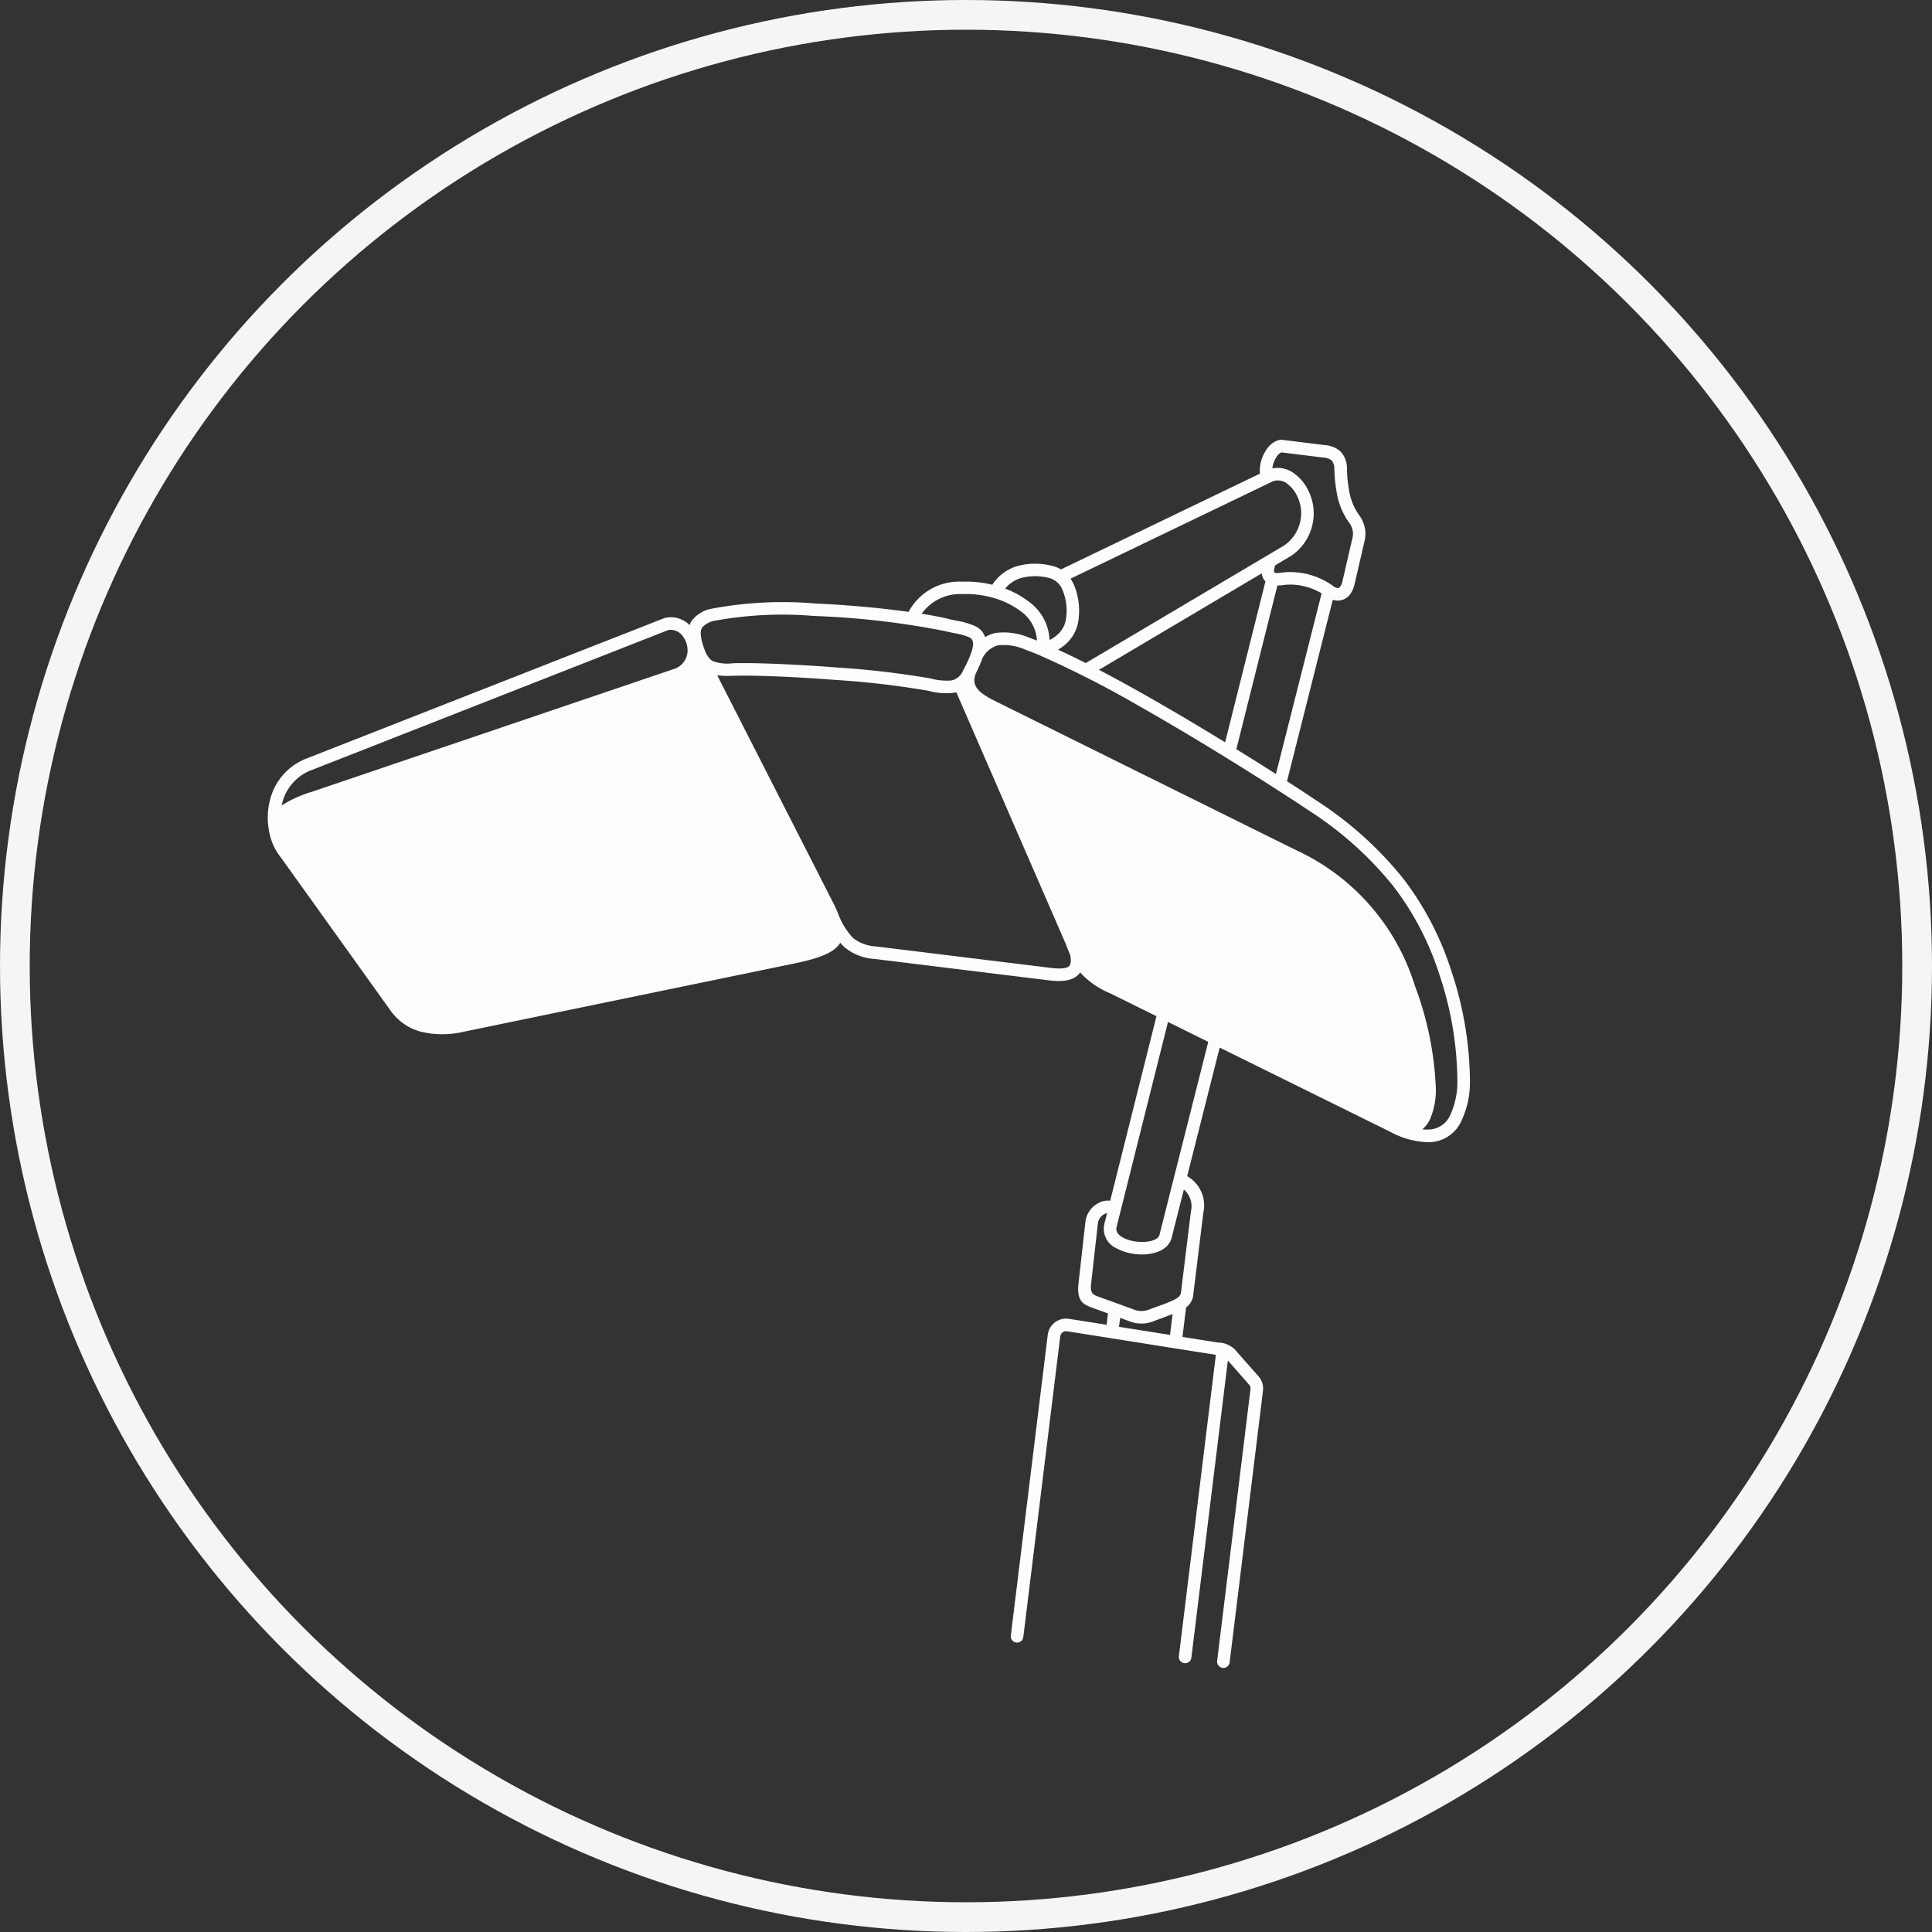 <svg xmlns="http://www.w3.org/2000/svg" width="130" height="130" viewBox="0 0 130 130">
  <rect x="0" y="0" width="130" height="130" fill="#333333" stroke="none"/>
  <g id="Grupo_778" data-name="Grupo 778" transform="translate(-90 -119)">
    <g id="Elipse_60" data-name="Elipse 60" transform="translate(90 119)" fill="none" stroke="#f5f5f5" stroke-width="2">
      <circle cx="65" cy="65" r="65" stroke="none"/>
      <circle cx="65" cy="65" r="64" fill="none"/>
    </g>
    <g id="noun-light-therapy-4162507" transform="translate(112.073 140.713) rotate(7)">
      <path id="Trazado_291" data-name="Trazado 291" d="M28.885,20.362l9.7,14.375,0,.006q.147.226.271.434l.016.024a4.785,4.785,0,0,0,1.252,1.6,2.8,2.8,0,0,0,1.621.363v0H53.562c.776,0,1.163-.123,1.258-.345a1.158,1.158,0,0,0-.17-.855c-.1-.169-.2-.353-.3-.553L54.34,35.4,44.99,19.529c-.052.021-.106.04-.161.058a4.671,4.671,0,0,1-1.749.072,58.486,58.486,0,0,0-6.236.037c-2.722.125-5.485.343-6.889.564a6.306,6.306,0,0,1-1.069.1Zm38.924,40.45a1.65,1.65,0,0,1,1.354.487l1.617,1.437a1.232,1.232,0,0,1,.42.933V82.1a.424.424,0,0,1-.847,0V63.668a.37.37,0,0,0-.135-.3l-1.612-1.433V82.1a.424.424,0,0,1-.847,0V61.653L57.633,61.3a.4.4,0,0,0-.42.4V82.1a.424.424,0,0,1-.847,0V61.7a1.247,1.247,0,0,1,1.294-1.247l2.553.089v-.769c-.309-.071-.618-.143-.927-.213-.766-.172-1.274-.286-1.287-1.57l-.044-4.132a1.631,1.631,0,0,1,.136-.68,1.668,1.668,0,0,1,.563-.689,1.337,1.337,0,0,1,.728-.258h.055l1.577-12.708-3.272-1.145h0a5.635,5.635,0,0,1-2.067-1.052c-.038-.034-.075-.069-.112-.1-.261.507-.888.785-2,.785H41.747l0,0a3.535,3.535,0,0,1-2.091-.508,2.874,2.874,0,0,1-.361-.292v0c-.287.659-1.144,1.169-2.874,1.753L14.89,46.237a6.2,6.2,0,0,1-2.871.355,3.634,3.634,0,0,1-2.2-1.159L1.247,36.116A3.9,3.9,0,0,1,.231,34.44,4.744,4.744,0,0,1,.2,31.6a4.031,4.031,0,0,1,2.011-2.356h0L24.892,16.967l.036-.013a1.765,1.765,0,0,1,1.7.278,1.329,1.329,0,0,1,.092-.28,2.153,2.153,0,0,1,1.232-.992,25.882,25.882,0,0,1,6.851-1.2c2.171-.169,4.459-.239,6.343-.208A3.843,3.843,0,0,1,44.455,12.1a7.391,7.391,0,0,1,2.059-.045,3.027,3.027,0,0,1,1.5-1.446,4.564,4.564,0,0,1,2.334-.305,1.967,1.967,0,0,1,.623.165L63.476,2.439a2.284,2.284,0,0,1-.052-.49A2.57,2.57,0,0,1,63.7.809,1.543,1.543,0,0,1,64.41.064.812.812,0,0,1,64.724,0l2.829,0a1.787,1.787,0,0,1,1.112.291,1.619,1.619,0,0,1,.58,1.1,10.063,10.063,0,0,0,.362,1.57,3.949,3.949,0,0,0,.857,1.463,2.152,2.152,0,0,1,.456.756,1.97,1.97,0,0,1,.1.857l-.317,3a1.792,1.792,0,0,1-.216.722,1.061,1.061,0,0,1-.434.419,1.035,1.035,0,0,1-.589.1q-.043,0-.088-.012L67.806,22.76c.919.444,1.659.81,2.143,1.057a24.569,24.569,0,0,1,6.4,4.474,20.345,20.345,0,0,1,4.011,5.841,23.765,23.765,0,0,1,2.129,7.2,6.072,6.072,0,0,1-.3,2.829A2.421,2.421,0,0,1,80.2,45.71a5.605,5.605,0,0,1-2.594-.371h0l-.219-.077h0a.334.334,0,0,1-.042-.015L65.494,41.1l-1.115,8.842.085.055a2.259,2.259,0,0,1,1.292,2.279l0,5.484a1.211,1.211,0,0,1-.375.971v2l2.429.085Zm-6.749-.235,3.473.121V59.286c-.161.086-.34.179-.538.282-.231.12-.491.254-.712.372a2.213,2.213,0,0,1-1.576.178l-.646-.149v.6Zm.835-1.279a1.389,1.389,0,0,0,.991-.1c.518-.277,1.109-.545,1.6-.857.306-.2.431-.352.431-.583l0-5.484a1.486,1.486,0,0,0-.652-1.4l-.42,3.327v0c-.1.766-.877,1.217-1.772,1.345a3.932,3.932,0,0,1-.91.021,3.24,3.24,0,0,1-.87-.2,1.434,1.434,0,0,1-1.059-1.48c0-.012,0-.024,0-.036l.1-.77a.658.658,0,0,0-.191.1.8.8,0,0,0-.342.671l.044,4.132c.006.615.254.671.629.755.808.181,1.616.37,2.424.556Zm1.614-9.176a.438.438,0,0,1,.008-.06l1.166-9.249-2.851-1L60.076,53.959l0,.012c-.02.283.2.49.525.615a2.363,2.363,0,0,0,.639.144,3.088,3.088,0,0,0,.714-.018c.546-.078,1.013-.289,1.055-.614l.5-3.976Zm1.74-41.2a.412.412,0,0,1,.093.025,1.7,1.7,0,0,0,.386-.074,4.91,4.91,0,0,1,3.517.45.825.825,0,0,0,.312.12.214.214,0,0,0,.119-.015.239.239,0,0,0,.087-.1.968.968,0,0,0,.106-.382l.317-3a1.134,1.134,0,0,0-.06-.494A1.3,1.3,0,0,0,69.852,5,4.783,4.783,0,0,1,68.81,3.237a10.744,10.744,0,0,1-.4-1.7.862.862,0,0,0-.253-.566,1.04,1.04,0,0,0-.606-.126l-2.82,0h0a.739.739,0,0,0-.284.345,1.714,1.714,0,0,0-.183.759c0,.012,0,.024,0,.036a1.865,1.865,0,0,1,1.563.2,3.023,3.023,0,0,1,.931.858,3.539,3.539,0,0,1,.569,1.241,3.457,3.457,0,0,1-1.087,3.387A.438.438,0,0,1,66.2,7.7l-.953.735c-.047.248-.052.417,0,.485h0Zm.311.842-1.4,11.272c1.034.476,2,.929,2.847,1.334L68.577,9.93a4,4,0,0,0-1.157-.322,3.819,3.819,0,0,0-1.47.081,2.674,2.674,0,0,1-.39.079Zm-2.206,10.9L64.728,9.592a.883.883,0,0,1-.155-.159.918.918,0,0,1-.159-.349L54.334,16.862c1.093.411,2.241.869,3.4,1.351,1.908.793,3.847,1.648,5.62,2.456Zm1.765,19.4a.424.424,0,0,1,.315.111l12.19,4.266h0a2.175,2.175,0,0,0,1.011.1.911.911,0,0,0,.7-.661,4.163,4.163,0,0,0,.09-1.77,21.185,21.185,0,0,0-2.154-6.377,14.047,14.047,0,0,0-8.454-7.622L47.553,20.656l-.006,0-.141-.052a9.347,9.347,0,0,1-1.062-.436l8.722,14.807a.333.333,0,0,1,.028.045l.012.021.059.1,0,0q.114.2.206.384a4.509,4.509,0,0,0,.866,1.178,4.956,4.956,0,0,0,1.775.881l0,0,7.1,2.486Zm-.9-37.1-.02.013L51.686,11.008a2.857,2.857,0,0,1,.271.366,4.5,4.5,0,0,1,.6,2.279,2.588,2.588,0,0,1-.664,1.775,3.228,3.228,0,0,1-.459.425c.618.195,1.276.419,1.961.666L65.674,7.045a2.64,2.64,0,0,0,.834-2.57,2.691,2.691,0,0,0-.43-.943,2.187,2.187,0,0,0-.666-.621.989.989,0,0,0-1.034-.049l-.163.105ZM64.735.841h0ZM50.79,15.278a2.527,2.527,0,0,0,.474-.409,1.772,1.772,0,0,0,.452-1.217,3.625,3.625,0,0,0-.477-1.832,1.32,1.32,0,0,0-.976-.681,3.732,3.732,0,0,0-1.9.236,2.177,2.177,0,0,0-.961.832,6.016,6.016,0,0,1,1.6.628,3.379,3.379,0,0,1,1.79,2.443ZM50.3,16.39a.419.419,0,0,1-.06-.017c-.347-.1-.676-.182-.984-.252a3.6,3.6,0,0,0-1.842-.073,1.619,1.619,0,0,0-.959,1.009,9.128,9.128,0,0,1-.268.912L46.178,18c-.4,1.113.631,1.49,1.516,1.812l.144.052h0L69.1,27.331l.01,0a14.893,14.893,0,0,1,8.911,8.035,22.048,22.048,0,0,1,2.24,6.658,4.936,4.936,0,0,1-.134,2.143,2.009,2.009,0,0,1-.427.729,2.78,2.78,0,0,0,.378-.028,1.622,1.622,0,0,0,1.33-1.039,5.286,5.286,0,0,0,.236-2.429A22.852,22.852,0,0,0,79.6,34.49a19.543,19.543,0,0,0-3.846-5.607,23.761,23.761,0,0,0-6.185-4.315c-1.8-.916-7.1-3.471-12.16-5.576a69.545,69.545,0,0,0-7.109-2.6Zm-.348-.968a2.576,2.576,0,0,0-1.375-1.857,5.486,5.486,0,0,0-1.89-.642,6.582,6.582,0,0,0-2.091,0,3.191,3.191,0,0,0-2.566,1.647c.7.025,1.318.067,1.826.125.193.022.4.04.591.056a4.91,4.91,0,0,1,1.262.21,1.2,1.2,0,0,1,.752.653,2.118,2.118,0,0,1,.689-.372,4.341,4.341,0,0,1,2.292.053q.247.056.511.124Zm-4.569,2.287c0-.007.005-.014.009-.021.107-.307.187-.568.24-.788a.416.416,0,0,1,.032-.144v0c.134-.641.018-.9-.252-1a4.555,4.555,0,0,0-1.038-.157c-.189-.016-.388-.033-.617-.059a55.2,55.2,0,0,0-8.9.063,25.3,25.3,0,0,0-6.579,1.129,1.475,1.475,0,0,0-.795.566c-.105.231-.054.588.208,1.17s.495.866.781.978a2.824,2.824,0,0,0,1.347-.018c1.437-.226,4.235-.448,6.982-.573a59.7,59.7,0,0,1,6.342-.037,4.1,4.1,0,0,0,1.428-.036,1.093,1.093,0,0,0,.692-.752c.028-.075.055-.147.08-.218.011-.033.022-.067.035-.1ZM38.262,35.825l-.117-.2c0-.007-.008-.014-.012-.021q-.112-.186-.248-.394h0L27.457,19.759a2.192,2.192,0,0,1-1.206,1.32L3.161,32.211A4.918,4.918,0,0,0,1.17,33.564a.917.917,0,0,0-.09.747c.028.085.059.17.093.254a3.89,3.89,0,0,0,.7.979l8.575,9.316a2.808,2.808,0,0,0,1.7.895,5.381,5.381,0,0,0,2.477-.318l21.527-7.27c1.483-.5,2.191-.878,2.371-1.291.111-.253,0-.593-.256-1.051Zm-37.4-3.2A7.862,7.862,0,0,1,2.794,31.45l23.09-11.132a1.318,1.318,0,0,0,.826-1.176,1.533,1.533,0,0,0-.117-.605,1.577,1.577,0,0,0-.332-.508.991.991,0,0,0-1.017-.292L2.621,29.989l-.005,0A3.2,3.2,0,0,0,1.01,31.86a3.411,3.411,0,0,0-.15.769Z" transform="translate(0 0)" fill="#fdfdfd"/>
      <g id="Grupo_448" data-name="Grupo 448" transform="translate(0.006 82.53)">
        <path id="Trazado_292" data-name="Trazado 292" d="M0,0H0V0H0V0Z" fill="#fdfdfd"/>
      </g>
      <g id="Grupo_449" data-name="Grupo 449" transform="translate(0.009 82.53)">
        <path id="Trazado_293" data-name="Trazado 293" d="M0,0H0V0Z" fill="#fdfdfd"/>
      </g>
      <g id="Grupo_450" data-name="Grupo 450" transform="translate(0.011 82.53)">
        <path id="Trazado_294" data-name="Trazado 294" d="M0,0V0H0V0ZM0,0H0Z" fill="#fdfdfd"/>
      </g>
      <g id="Grupo_451" data-name="Grupo 451" transform="translate(0.014 82.53)">
        <path id="Trazado_295" data-name="Trazado 295" d="M0,0H0ZM0,0V0H0A0,0,0,0,1,0,0H0Z" fill="#fdfdfd"/>
      </g>
      <g id="Grupo_452" data-name="Grupo 452" transform="translate(0.016 82.53)">
        <path id="Trazado_296" data-name="Trazado 296" d="M0,0V0H0V0Z" fill="#fdfdfd"/>
      </g>
      <g id="Grupo_453" data-name="Grupo 453" transform="translate(0.019 82.53)">
        <path id="Trazado_297" data-name="Trazado 297" d="M0,0V0H0V0ZM0,0H0Z" fill="#fdfdfd"/>
      </g>
      <g id="Grupo_454" data-name="Grupo 454" transform="translate(0.022 82.53)">
        <path id="Trazado_298" data-name="Trazado 298" d="M0,0V0H0V0ZM0,0V0H0V0Z" fill="#fdfdfd"/>
      </g>
      <g id="Grupo_455" data-name="Grupo 455" transform="translate(0.026 82.53)">
        <path id="Trazado_299" data-name="Trazado 299" d="M0,0V0H0V0ZM0,0H0V0H0Z" fill="#fdfdfd"/>
      </g>
      <g id="Grupo_456" data-name="Grupo 456" transform="translate(0.029 82.53)">
        <path id="Trazado_300" data-name="Trazado 300" d="M0,0,0,0V0H0Z" fill="#fdfdfd"/>
      </g>
      <g id="Grupo_457" data-name="Grupo 457" transform="translate(0.033 82.53)">
        <path id="Trazado_301" data-name="Trazado 301" d="M0,0H0V0H0ZM0,0V0H0V0Z" fill="#fdfdfd"/>
      </g>
      <g id="Grupo_458" data-name="Grupo 458" transform="translate(0.037 82.53)">
        <path id="Trazado_302" data-name="Trazado 302" d="M0,0V0Z" fill="#fdfdfd"/>
      </g>
      <g id="Grupo_459" data-name="Grupo 459" transform="translate(0.038 82.53)">
        <path id="Trazado_303" data-name="Trazado 303" d="M0,0V0H0V0ZM0,0H0Z" fill="#fdfdfd"/>
      </g>
      <g id="Grupo_460" data-name="Grupo 460" transform="translate(0.041 82.53)">
        <path id="Trazado_304" data-name="Trazado 304" d="M0,0H0V0H0Z" fill="#fdfdfd"/>
      </g>
      <g id="Grupo_461" data-name="Grupo 461" transform="translate(0.043 82.53)">
        <path id="Trazado_305" data-name="Trazado 305" d="M0,0H0V0H0V0Z" fill="#fdfdfd"/>
      </g>
      <g id="Grupo_462" data-name="Grupo 462" transform="translate(0.046 82.53)">
        <path id="Trazado_306" data-name="Trazado 306" d="M0,0H0ZM0,0V0H0A0,0,0,0,1,0,0H0Z" fill="#fdfdfd"/>
      </g>
      <g id="Grupo_463" data-name="Grupo 463" transform="translate(0.049 82.53)">
        <path id="Trazado_307" data-name="Trazado 307" d="M0,0V0H0V0Z" fill="#fdfdfd"/>
      </g>
      <g id="Grupo_464" data-name="Grupo 464" transform="translate(0.051 82.53)">
        <path id="Trazado_308" data-name="Trazado 308" d="M0,0V0H0V0ZM0,0V0H0V0Z" fill="#fdfdfd"/>
      </g>
      <g id="Grupo_465" data-name="Grupo 465" transform="translate(0.054 82.53)">
        <path id="Trazado_309" data-name="Trazado 309" d="M0,0H0V0Z" fill="#fdfdfd"/>
      </g>
      <g id="Grupo_466" data-name="Grupo 466" transform="translate(0.058 82.53)">
        <path id="Trazado_310" data-name="Trazado 310" d="M0,0H0V0H0Z" fill="#fdfdfd"/>
      </g>
      <g id="Grupo_467" data-name="Grupo 467" transform="translate(0.061 82.53)">
        <path id="Trazado_311" data-name="Trazado 311" d="M0,0H0ZM0,0V0H0A0,0,0,0,1,0,0H0Z" fill="#fdfdfd"/>
      </g>
      <g id="Grupo_468" data-name="Grupo 468" transform="translate(0.064 82.53)">
        <path id="Trazado_312" data-name="Trazado 312" d="M0,0V0H0V0Z" fill="#fdfdfd"/>
      </g>
      <g id="Grupo_469" data-name="Grupo 469" transform="translate(0.066 82.53)">
        <path id="Trazado_313" data-name="Trazado 313" d="M0,0H0ZM0,0V0H0A0,0,0,0,1,0,0H0Z" fill="#fdfdfd"/>
      </g>
      <g id="Grupo_470" data-name="Grupo 470" transform="translate(0.069 82.53)">
        <path id="Trazado_314" data-name="Trazado 314" d="M0,0H0V0H0V0Z" fill="#fdfdfd"/>
      </g>
      <g id="Grupo_471" data-name="Grupo 471" transform="translate(0.072 82.53)">
        <path id="Trazado_315" data-name="Trazado 315" d="M0,0H0V0H0ZM0,0V0H0V0Z" fill="#fdfdfd"/>
      </g>
      <g id="Grupo_472" data-name="Grupo 472" transform="translate(0.074 82.53)">
        <path id="Trazado_316" data-name="Trazado 316" d="M0,0,0,0V0H0Z" fill="#fdfdfd"/>
      </g>
      <g id="Grupo_473" data-name="Grupo 473" transform="translate(0.077 82.53)">
        <path id="Trazado_317" data-name="Trazado 317" d="M0,0H0V0H0V0Z" fill="#fdfdfd"/>
      </g>
      <g id="Grupo_474" data-name="Grupo 474" transform="translate(0.08 82.53)">
        <path id="Trazado_318" data-name="Trazado 318" d="M0,0H0V0H0Z" fill="#fdfdfd"/>
      </g>
      <g id="Grupo_475" data-name="Grupo 475" transform="translate(0.083 82.53)">
        <path id="Trazado_319" data-name="Trazado 319" d="M0,0,0,0V0H0Z" fill="#fdfdfd"/>
      </g>
      <g id="Grupo_476" data-name="Grupo 476" transform="translate(0.085 82.53)">
        <path id="Trazado_320" data-name="Trazado 320" d="M0,0V0Z" fill="#fdfdfd"/>
      </g>
      <g id="Grupo_477" data-name="Grupo 477" transform="translate(0.006 82.534)">
        <path id="Trazado_321" data-name="Trazado 321" d="M0,0V0H0V0Z" fill="#fdfdfd"/>
      </g>
      <g id="Grupo_478" data-name="Grupo 478" transform="translate(0.008 82.534)">
        <path id="Trazado_322" data-name="Trazado 322" d="M0,0H0V0Z" fill="#fdfdfd"/>
      </g>
      <g id="Grupo_479" data-name="Grupo 479" transform="translate(0.01 82.534)">
        <path id="Trazado_323" data-name="Trazado 323" d="M0,0H0V0H0ZM0,0V0H0V0Z" fill="#fdfdfd"/>
      </g>
      <g id="Grupo_480" data-name="Grupo 480" transform="translate(0.013 82.534)">
        <path id="Trazado_324" data-name="Trazado 324" d="M0,0H0V0H0V0H0V0Z" fill="#fdfdfd"/>
      </g>
      <g id="Grupo_481" data-name="Grupo 481" transform="translate(0.019 82.534)">
        <path id="Trazado_325" data-name="Trazado 325" d="M0,0V0H0V0Z" fill="#fdfdfd"/>
      </g>
      <g id="Grupo_482" data-name="Grupo 482" transform="translate(0.02 82.534)">
        <path id="Trazado_326" data-name="Trazado 326" d="M0,0V0H0V0Z" fill="#fdfdfd"/>
      </g>
      <g id="Grupo_483" data-name="Grupo 483" transform="translate(0.023 82.534)">
        <path id="Trazado_327" data-name="Trazado 327" d="M0,0V0H0V0ZM0,0H0Z" fill="#fdfdfd"/>
      </g>
      <g id="Grupo_484" data-name="Grupo 484" transform="translate(0.027 82.534)">
        <path id="Trazado_328" data-name="Trazado 328" d="M0,0H0V0L0,0V0Z" fill="#fdfdfd"/>
      </g>
      <g id="Grupo_485" data-name="Grupo 485" transform="translate(0.031 82.534)">
        <path id="Trazado_329" data-name="Trazado 329" d="M0,0H0V0H0ZM0,0V0H0V0Z" fill="#fdfdfd"/>
      </g>
      <g id="Grupo_486" data-name="Grupo 486" transform="translate(0.034 82.534)">
        <path id="Trazado_330" data-name="Trazado 330" d="M0,0V0H0V0Z" fill="#fdfdfd"/>
      </g>
      <g id="Grupo_487" data-name="Grupo 487" transform="translate(0.037 82.534)">
        <path id="Trazado_331" data-name="Trazado 331" d="M0,0V0H0V0Z" fill="#fdfdfd"/>
      </g>
      <g id="Grupo_488" data-name="Grupo 488" transform="translate(0.041 82.534)">
        <path id="Trazado_332" data-name="Trazado 332" d="M0,0H0V0H0Z" fill="#fdfdfd"/>
      </g>
      <g id="Grupo_489" data-name="Grupo 489" transform="translate(0.044 82.534)">
        <path id="Trazado_333" data-name="Trazado 333" d="M0,0H0V0Z" fill="#fdfdfd"/>
      </g>
      <g id="Grupo_490" data-name="Grupo 490" transform="translate(0.046 82.534)">
        <path id="Trazado_334" data-name="Trazado 334" d="M0,0H0V0H0ZM0,0V0H0V0Z" fill="#fdfdfd"/>
      </g>
      <g id="Grupo_491" data-name="Grupo 491" transform="translate(0.049 82.534)">
        <path id="Trazado_335" data-name="Trazado 335" d="M0,0V0Z" fill="#fdfdfd"/>
      </g>
      <g id="Grupo_492" data-name="Grupo 492" transform="translate(0.05 82.534)">
        <path id="Trazado_336" data-name="Trazado 336" d="M0,0V0H0V0ZM0,0H0Z" fill="#fdfdfd"/>
      </g>
      <g id="Grupo_493" data-name="Grupo 493" transform="translate(0.053 82.534)">
        <path id="Trazado_337" data-name="Trazado 337" d="M0,0H0V0H0V0Z" fill="#fdfdfd"/>
      </g>
      <g id="Grupo_494" data-name="Grupo 494" transform="translate(0.055 82.534)">
        <path id="Trazado_338" data-name="Trazado 338" d="M0,0V0H0V0Z" fill="#fdfdfd"/>
      </g>
      <path id="Trazado_339" data-name="Trazado 339" d="M1.921,17.779S-.4,14.68.06,13.871a3.5,3.5,0,0,1,1.52-1.246L25.489,1s.863-.506.954-.964S29.5,3.484,29.5,3.484l8.765,13.371s-.284,1.178-1.049,1.508S13.47,26.434,13.47,26.434s-3.143.17-3.967-.75S1.921,17.779,1.921,17.779Z" transform="translate(0.787 19.528)" fill="#fdfdfd"/>
      <path id="Trazado_340" data-name="Trazado 340" d="M0,0,2.739.883,18.81,6.646l6.125,2.227a36.121,36.121,0,0,1,4.322,3.114,39.553,39.553,0,0,1,3.935,7c.431,1.462.784,5.659.272,6.216s-2.843-.244-2.843-.244L11.063,18.151A16.116,16.116,0,0,1,9,15.8C8.606,15.05,0,0,0,0Z" transform="translate(45.885 19.643)" fill="#fdfdfd"/>
    </g>
  </g>
</svg>
